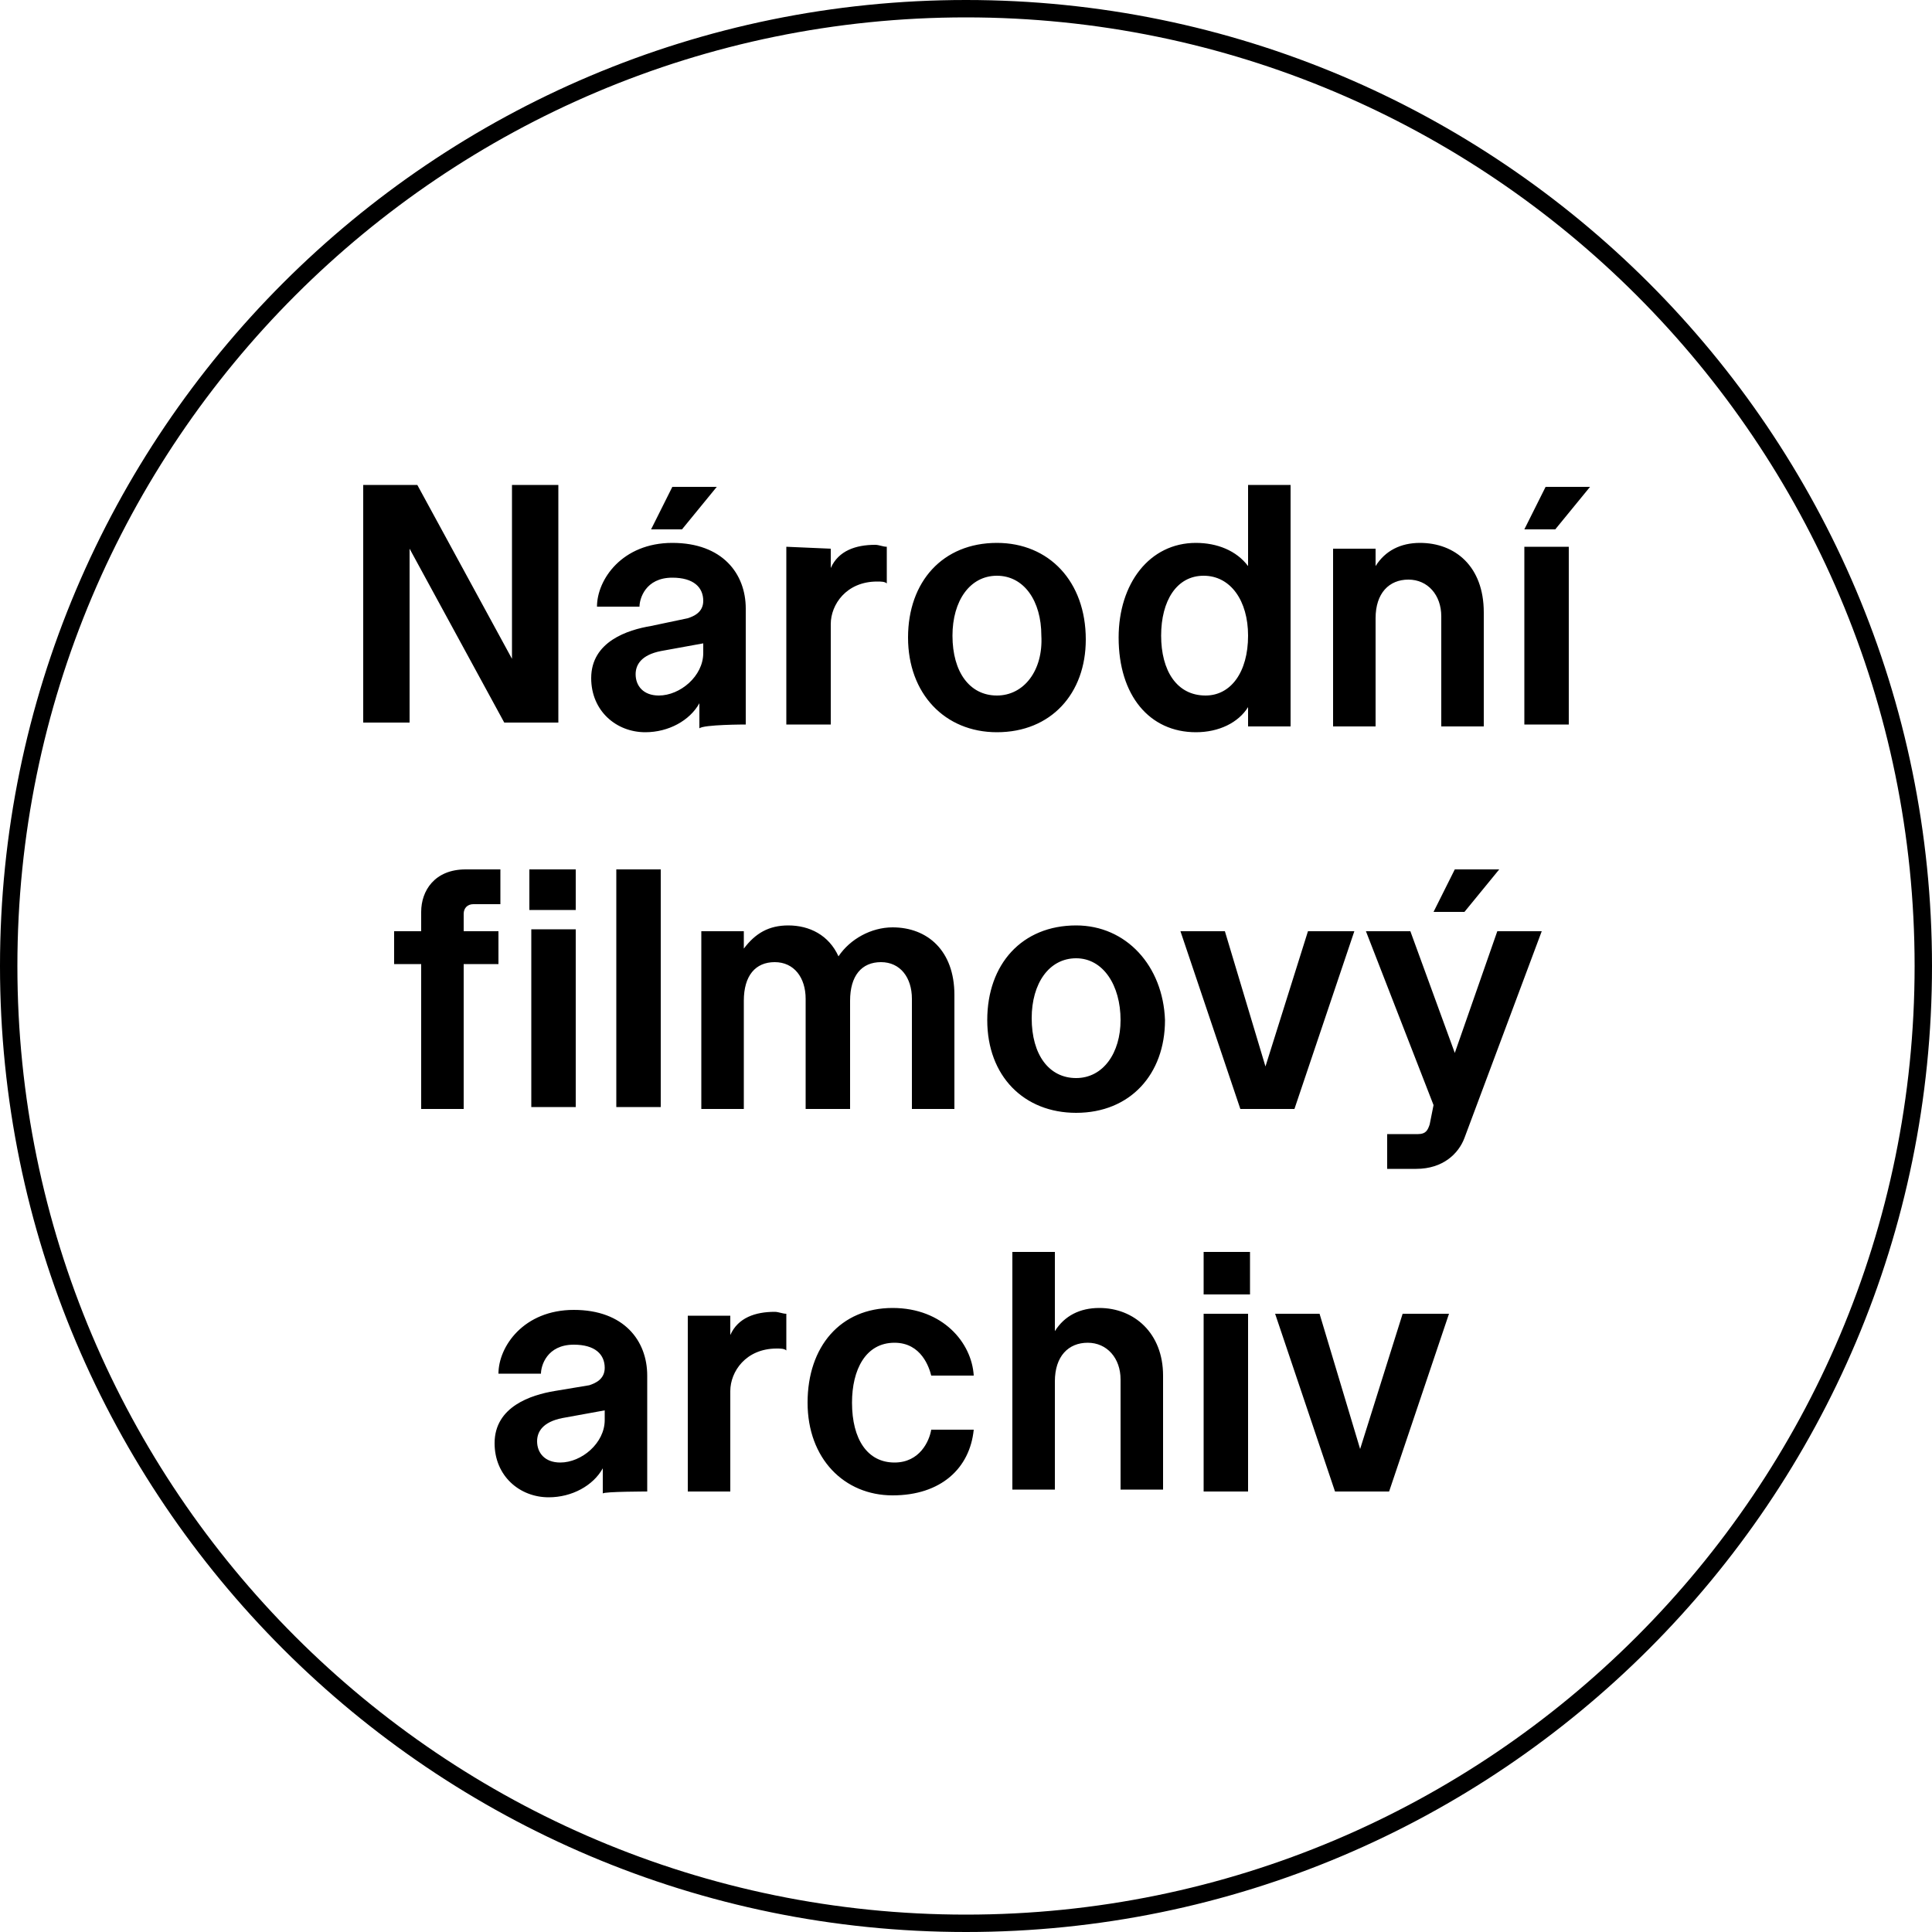 <svg id="logo-nfa" xmlns="http://www.w3.org/2000/svg" xml:space="preserve" viewBox="0 0 100 100">
<path d="M100 50c0-27.6-22.4-50-50-50S0 22.4 0 50s22.4 50 50 50 50-22.4 50-50m-.9 0c0 27.1-22 49.1-49.1 49.1S.9 77.1.9 50 22.9.9 50 .9s49.1 22 49.1 49.1" clip-rule="evenodd" mask="url(#b)"/>
<path d="M33.5 77.2v-6c0-1.8-1.2-3.4-3.8-3.4-2.6 0-3.9 1.9-3.9 3.3H28c0-.4.3-1.5 1.7-1.5 1.1 0 1.6.5 1.6 1.2 0 .6-.5.8-.8.9l-1.8.3c-1.2.2-3.1.8-3.1 2.7 0 1.7 1.3 2.8 2.8 2.8 1.2 0 2.3-.6 2.8-1.5v1.3c.1-.1 2.3-.1 2.3-.1zM29 75.7c-.8 0-1.2-.5-1.2-1.1 0-.5.3-1 1.3-1.2l2.2-.4v.5c0 1.2-1.2 2.2-2.3 2.2zm6.6-7.7v9.2h2.2V72c0-1 .8-2.2 2.4-2.2.2 0 .4 0 .5.1V68c-.2 0-.4-.1-.6-.1-1 0-1.9.3-2.3 1.2v-1h-2.2V68zm14.8 6h-2.2c-.1.6-.6 1.7-1.9 1.7-1.4 0-2.2-1.2-2.2-3.1 0-1.7.7-3.1 2.2-3.1 1.4 0 1.8 1.3 1.9 1.7h2.2c-.1-1.7-1.6-3.5-4.2-3.5-2.7 0-4.4 2-4.4 4.9 0 2.9 1.9 4.8 4.4 4.8 2.5 0 4-1.4 4.2-3.4zm6.5-6.3c-1 0-1.8.4-2.3 1.2v-4.1h-2.2v12.3h2.2v-5.6c0-1.3.7-2 1.7-2s1.7.8 1.7 1.9v5.7h2.2v-5.9c0-2.2-1.5-3.5-3.3-3.5zm5.4-.7h2.4v-2.2h-2.4V67zm0 10.2h2.3V68h-2.3v9.2zM72.6 68l-2.2 7-2.1-7H66l3.1 9.2h2.8L75 68h-2.4zM25.9 46.8V45h-1.8c-1.6 0-2.3 1.1-2.3 2.2v1h-1.4v1.7h1.4v7.5H24v-7.5h1.8v-1.7H24v-.9c0-.3.2-.5.5-.5h1.4zm1.5.3h2.4V45h-2.4v2.1zm.1 10.2h2.3v-9.2h-2.3v9.2zm4.4 0h2.3V45h-2.3v12.3zm8.9-9.4c-1 0-1.7.4-2.3 1.2v-.9h-2.2v9.2h2.2v-5.6c0-1.3.6-2 1.6-2s1.6.8 1.6 1.9v5.7H44v-5.6c0-1.3.6-2 1.6-2s1.6.8 1.6 1.9v5.7h2.2v-5.9c0-2.3-1.4-3.5-3.2-3.5-1.1 0-2.2.6-2.8 1.5-.5-1.1-1.5-1.6-2.6-1.6zm14.9 0c-2.8 0-4.6 2-4.6 4.9 0 2.9 1.9 4.8 4.6 4.8 2.8 0 4.6-2 4.6-4.8-.1-2.8-2-4.9-4.6-4.9zm0 7.9c-1.4 0-2.3-1.2-2.3-3.1 0-1.8.9-3.1 2.3-3.1S58 51 58 52.8c0 1.7-.9 3-2.3 3zm12-7.6-2.2 7-2.1-7h-2.3l3.1 9.2H67l3.1-9.2h-2.4zm6.5-1h1.6l1.8-2.2h-2.3l-1.1 2.2zm1.6 11.7 4-10.7h-2.3l-2.2 6.3-2.3-6.3h-2.3l3.5 9-.2 1c-.1.3-.2.5-.6.5h-1.6v1.8h1.5c1.4 0 2.2-.8 2.5-1.6zM26.5 25.1v9l-4.9-9h-2.8v12.3h2.4v-9l4.9 9h2.8V25.1h-2.4zm7.2 2.3h1.6l1.8-2.2h-2.3l-1.1 2.2zm4.9 10.1v-6c0-1.8-1.2-3.4-3.8-3.4-2.6 0-3.9 1.9-3.9 3.3h2.2c0-.4.3-1.5 1.7-1.5 1.1 0 1.6.5 1.6 1.2 0 .6-.5.8-.8.9l-1.9.4c-1.2.2-3.1.8-3.1 2.7 0 1.7 1.3 2.8 2.8 2.8 1.2 0 2.3-.6 2.8-1.5v1.3c.2-.2 2.4-.2 2.4-.2zM34.1 36c-.8 0-1.2-.5-1.2-1.1 0-.5.3-1 1.3-1.2l2.2-.4v.5c0 1.2-1.2 2.2-2.3 2.2zm6.6-7.7v9.2H43v-5.2c0-1 .8-2.2 2.4-2.2.2 0 .4 0 .5.1v-1.9c-.2 0-.4-.1-.6-.1-1 0-1.9.3-2.3 1.2v-1l-2.3-.1zm10.9-.2c-2.8 0-4.6 2-4.6 4.9 0 2.9 1.9 4.9 4.6 4.9 2.8 0 4.6-2 4.6-4.8 0-3-1.9-5-4.6-5zm0 7.9c-1.4 0-2.3-1.2-2.3-3.1 0-1.8.9-3.1 2.3-3.1s2.3 1.3 2.3 3.1c.1 1.8-.9 3.1-2.3 3.1zm10.3-7.9c-2.4 0-4 2.1-4 4.9 0 3 1.6 4.9 4 4.9 1.2 0 2.2-.5 2.7-1.3v1h2.2V25.1h-2.2v4.2c-.6-.8-1.6-1.2-2.7-1.2zm.5 7.9c-1.5 0-2.3-1.3-2.3-3.1s.8-3.1 2.2-3.1c1.4 0 2.3 1.3 2.3 3.1 0 1.9-.9 3.1-2.2 3.1zm11.1-7.9c-1 0-1.8.4-2.3 1.2v-.9H69v9.2h2.2V32c0-1.3.7-2 1.7-2s1.7.8 1.7 1.9v5.7h2.2v-5.9c0-2.4-1.5-3.6-3.3-3.6zm7-.7 1.8-2.2H80l-1.1 2.2h1.6zm-1.6 10.1h2.3v-9.2h-2.3v9.2z" />
</svg>